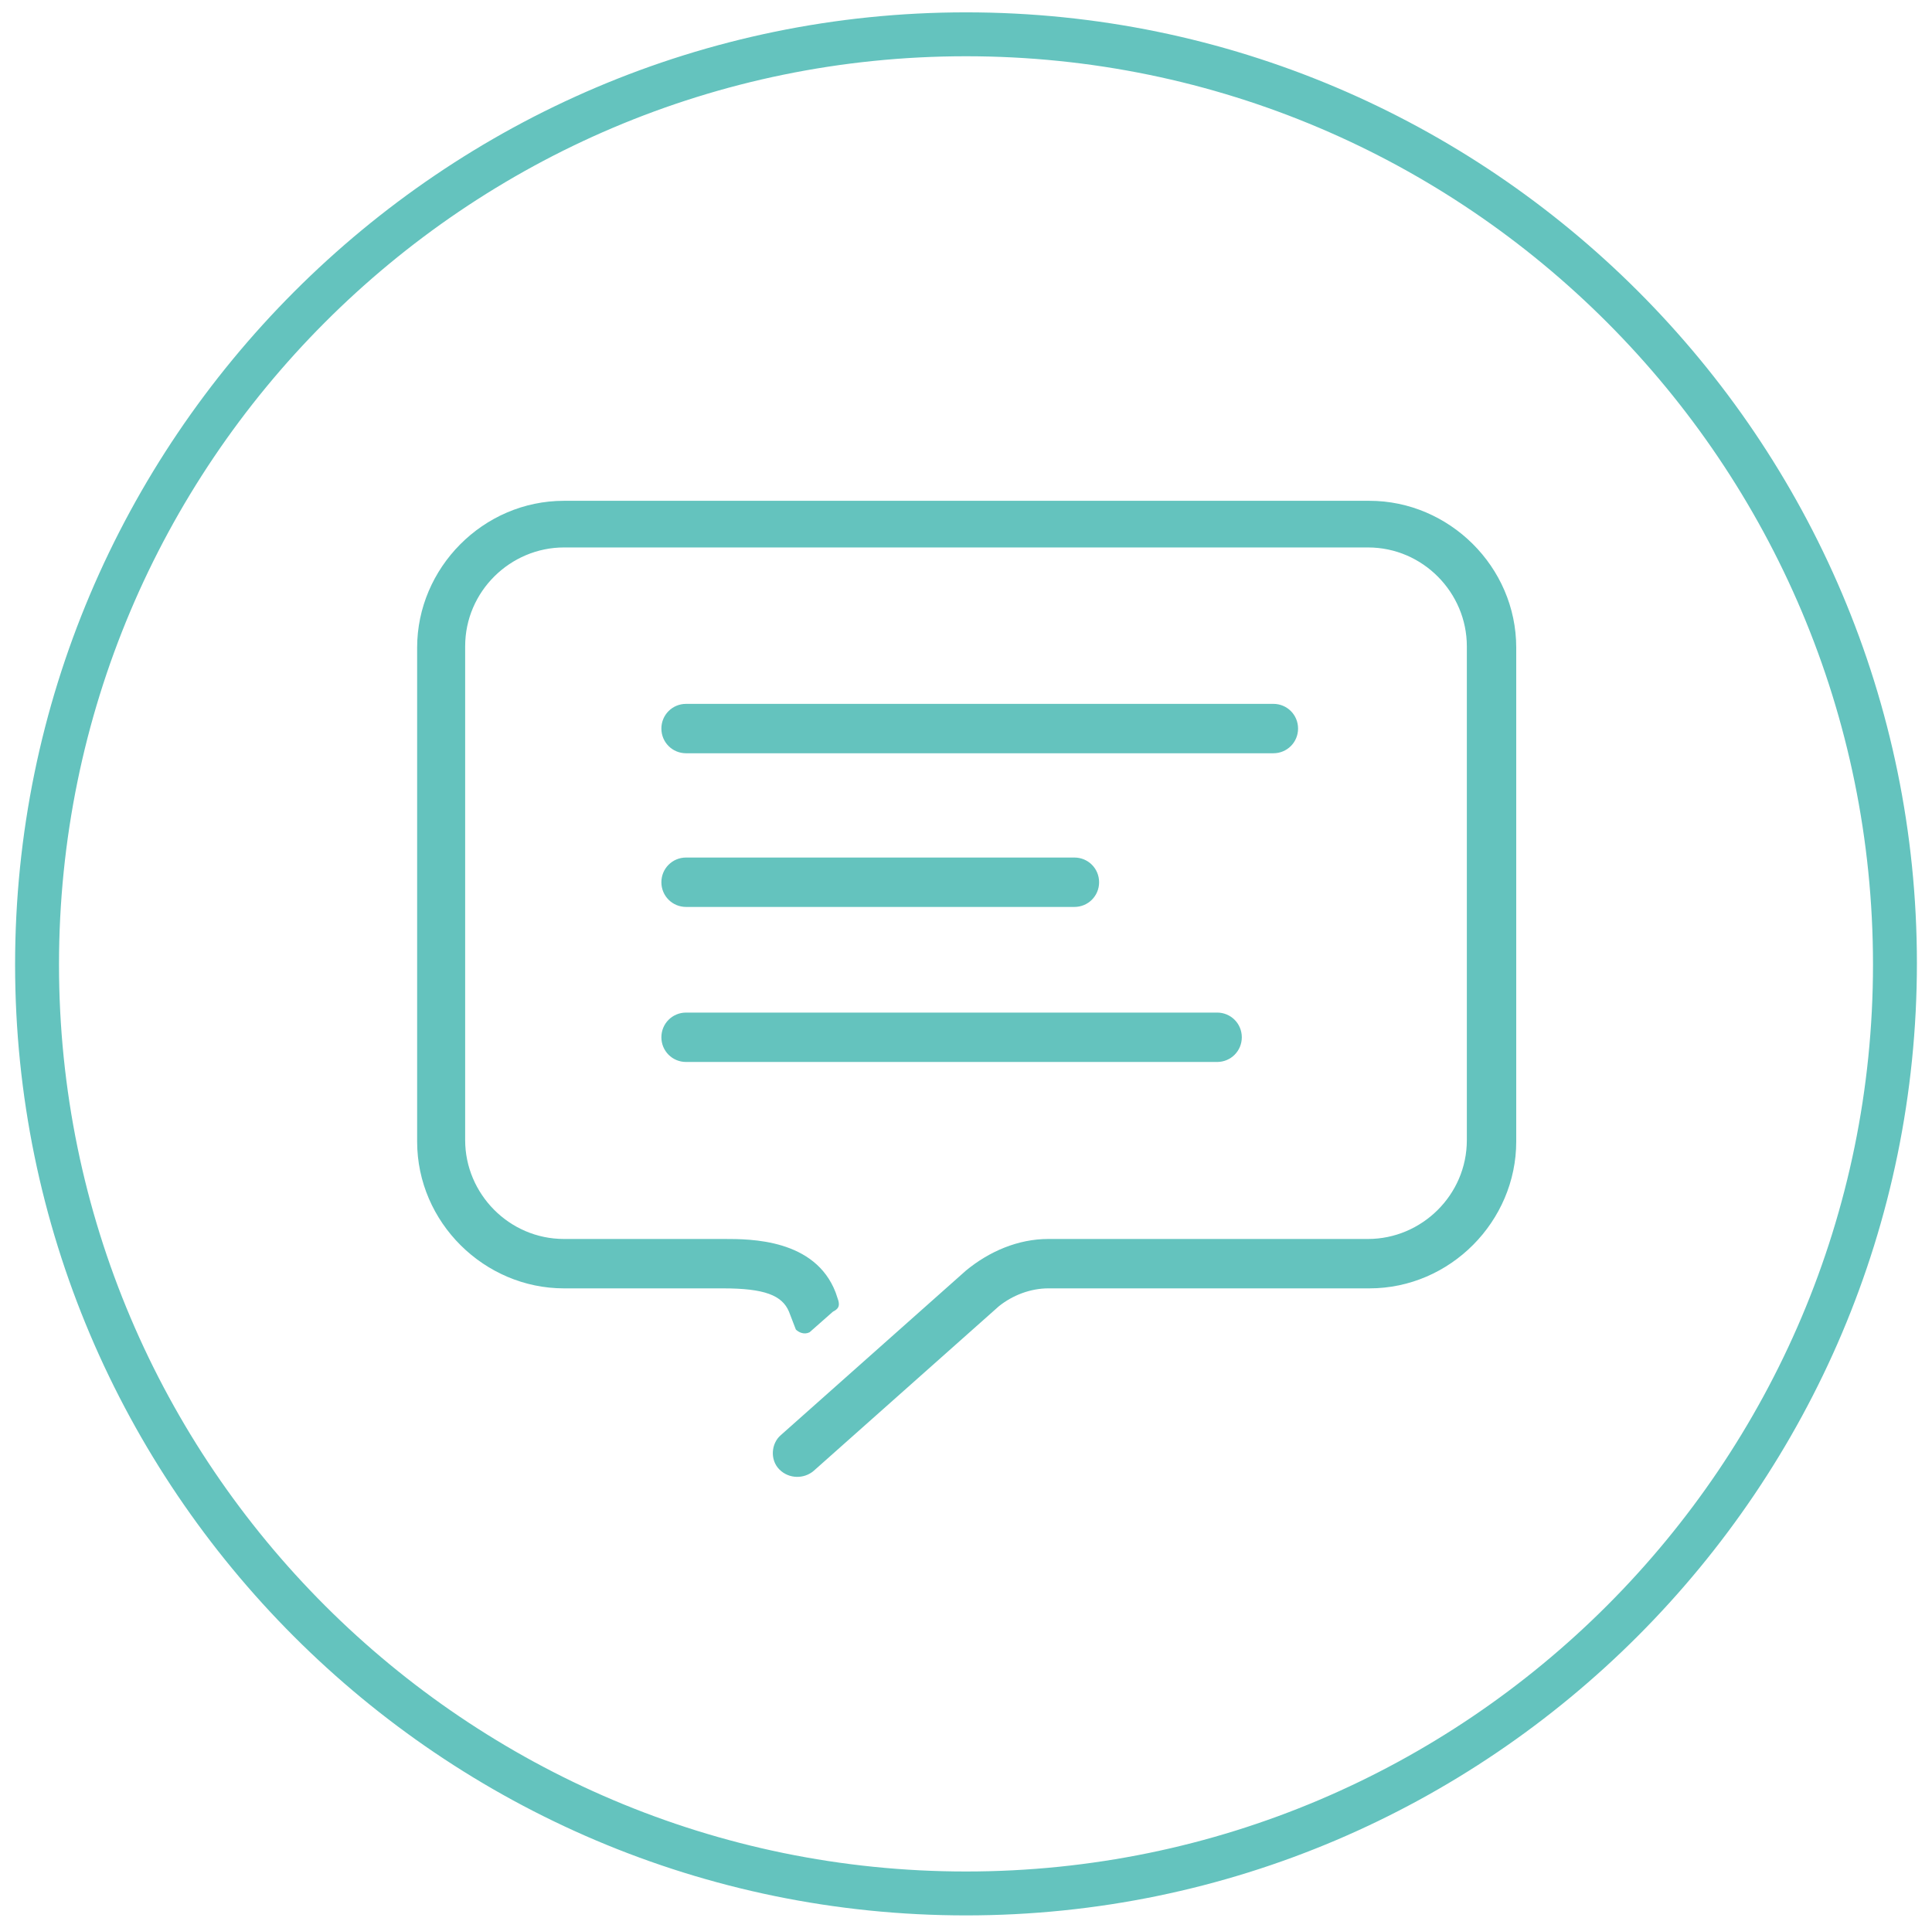 <?xml version="1.0" encoding="utf-8"?>
<!-- Generator: Adobe Illustrator 25.2.3, SVG Export Plug-In . SVG Version: 6.00 Build 0)  -->
<svg version="1.1" id="Ebene_1" xmlns="http://www.w3.org/2000/svg" xmlns:xlink="http://www.w3.org/1999/xlink" x="0px" y="0px"
	 viewBox="0 0 140.8 140.5" style="enable-background:new 0 0 140.8 140.5;" xml:space="preserve">
<style type="text/css">
	.st0{fill:#64C3BE;}
</style>
<g>
	<path class="st0" d="M70.4,139.6c-38.2,0-69.3-31.1-69.3-69.3S32.2,0.9,70.4,0.9c38.2,0,69.3,31.1,69.3,69.3
		S108.6,139.6,70.4,139.6z M70.4,4.1C33.9,4.1,4.3,33.8,4.3,70.3c0,36.5,29.7,66.1,66.1,66.1c36.5,0,66.1-29.7,66.1-66.1
		C136.5,33.8,106.9,4.1,70.4,4.1z"/>
</g>
<g>
	<path class="st0" d="M56.8,107.1L56.8,107.1c-0.7-0.7-0.6-1.9,0.1-2.5l13.5-12c1.7-1.4,3.8-2.3,6-2.3h23.3c3.9,0,7.2-3.2,7.2-7.2
		v-36c0-3.9-3.2-7.2-7.2-7.2H41.1c-3.9,0-7.2,3.2-7.2,7.2v36c0,3.9,3.2,7.2,7.2,7.2h11.7c1.9,0,6.6,0,8.1,3.9l0.2,0.6
		c0.1,0.4,0,0.6-0.4,0.8L59,97.1c-0.4,0.2-0.8,0-1-0.2l-0.5-1.3c-0.5-1.2-1.8-1.7-4.8-1.7H41.1c-5.8,0-10.7-4.8-10.7-10.7v-36
		c0-5.8,4.8-10.7,10.7-10.7h58.7c5.8,0,10.7,4.8,10.7,10.7v36c0,5.8-4.8,10.7-10.7,10.7H76.4c-1.3,0-2.6,0.5-3.6,1.3l-13.5,12
		C58.6,107.8,57.5,107.8,56.8,107.1"/>
	<path class="st0" d="M50,54.9h42.8c1,0,1.8-0.8,1.8-1.8c0-1-0.8-1.8-1.8-1.8H50c-1,0-1.8,0.8-1.8,1.8C48.2,54.1,49,54.9,50,54.9"/>
	<path class="st0" d="M50,77.4h38.7c1,0,1.8-0.8,1.8-1.8c0-1-0.8-1.8-1.8-1.8H50c-1,0-1.8,0.8-1.8,1.8C48.2,76.6,49,77.4,50,77.4"/>
	<path class="st0" d="M50,66.1h28.3c1,0,1.8-0.8,1.8-1.8c0-1-0.8-1.8-1.8-1.8H50c-1,0-1.8,0.8-1.8,1.8C48.2,65.3,49,66.1,50,66.1"/>
</g>
</svg>
